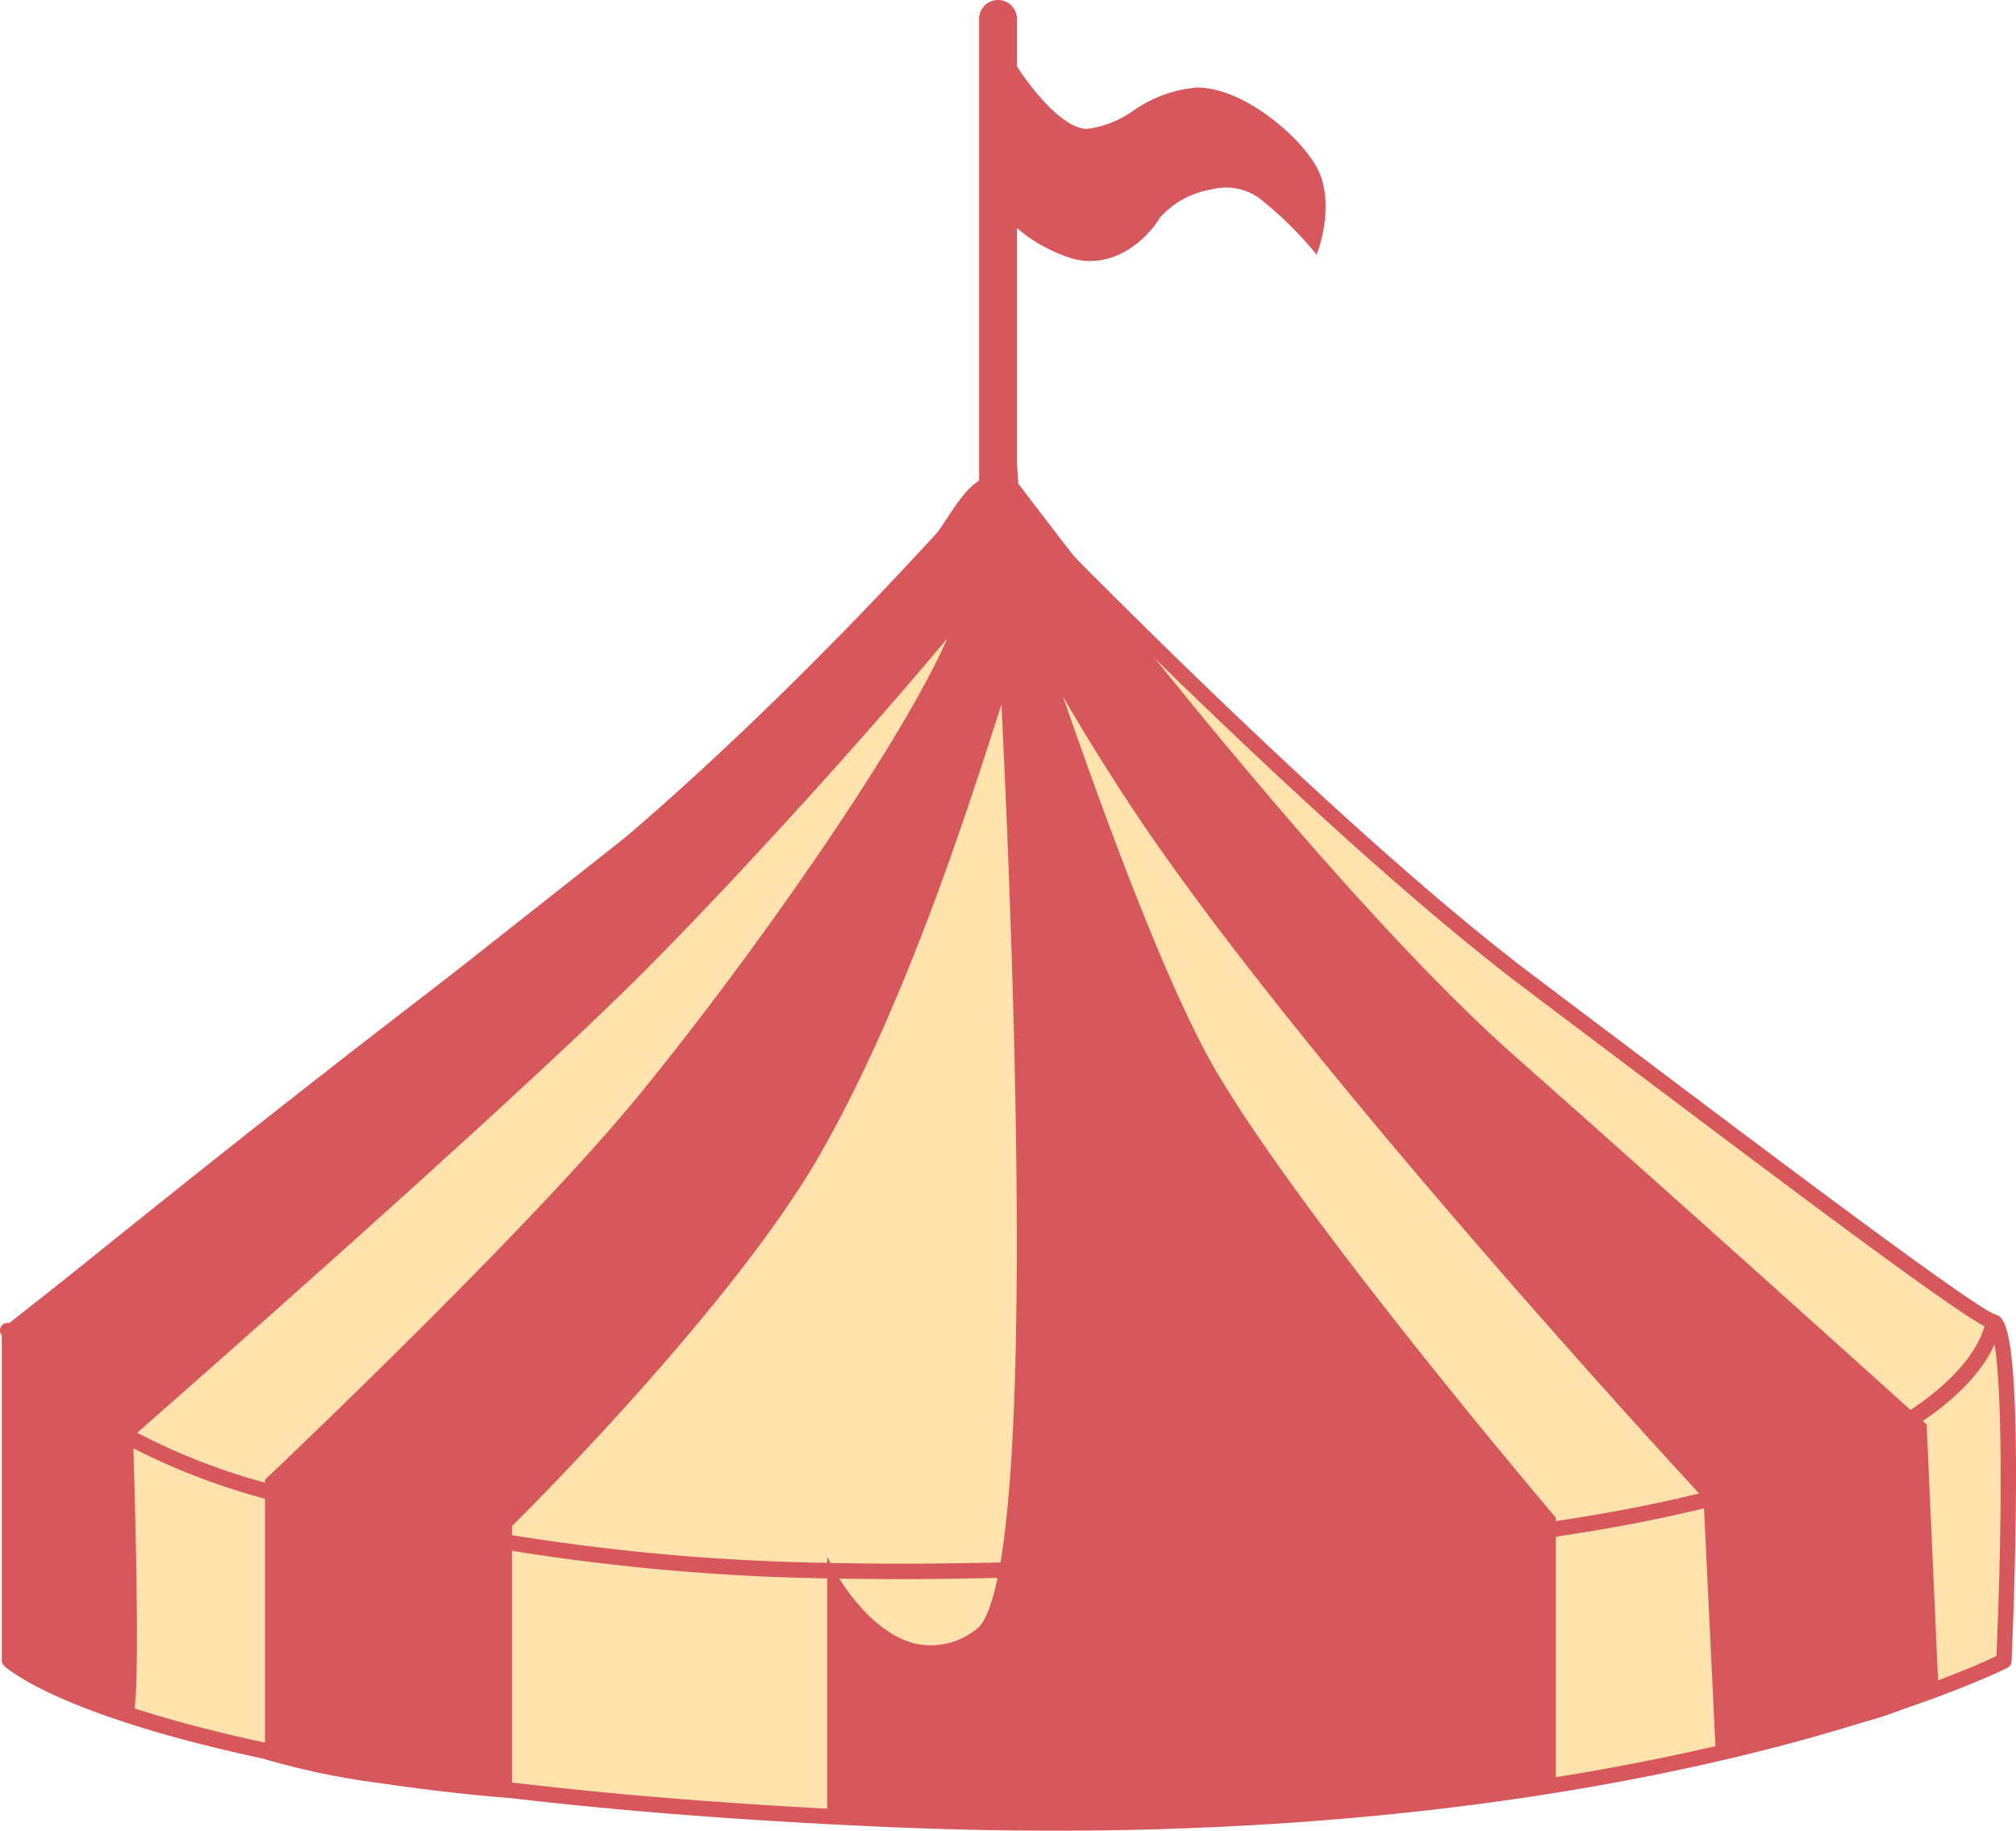 <?xml version="1.0" encoding="UTF-8"?>
<svg xmlns="http://www.w3.org/2000/svg" xmlns:xlink="http://www.w3.org/1999/xlink" id="Group_1642" data-name="Group 1642" width="105.528" height="95.803" viewBox="0 0 105.528 95.803">
  <defs>
    <clipPath id="clip-path">
      <rect id="Rectangle_136" data-name="Rectangle 136" width="105.528" height="95.803" fill="none"></rect>
    </clipPath>
  </defs>
  <g id="Group_1641" data-name="Group 1641" clip-path="url(#clip-path)">
    <path id="Path_981" data-name="Path 981" d="M55.053,70.564s15.3,15.813,25.879,23.777,22.867,17.292,24.232,17.747.569,17.747.569,17.747-19.454,9.978-58.362,8.288S1.334,129.8,1.334,129.8V112.657S33.037,87.69,36.791,84.7A124.3,124.3,0,0,0,49.773,71.654c1.79-2.3,2.838-5.754,5.281-1.09" transform="translate(-0.839 -42.914)" fill="#ffe2ac"></path>
    <path id="Path_982" data-name="Path 982" d="M55.344,138.034q-4.166,0-8.673-.19c-38.613-1.676-46-8.159-46.294-8.433a.4.4,0,0,1-.128-.3V111.975a.4.4,0,0,1,.153-.317c.317-.249,31.745-25,35.456-27.955a123.537,123.537,0,0,0,12.916-12.98c.317-.407.614-.857.9-1.292.786-1.191,1.531-2.322,2.559-2.264.824.042,1.587.806,2.468,2.475.878.9,15.621,16.039,25.791,23.694l3.529,2.658c9.11,6.864,19.436,14.645,20.589,15.03.422.141,1.13.377,1.071,9.429-.028,4.337-.226,8.676-.228,8.719a.4.4,0,0,1-.219.34c-.18.092-17.03,8.522-49.89,8.522m-54.29-9.113c1.127.834,10.129,6.575,45.652,8.118,36.227,1.571,55.753-7.1,57.953-8.143.353-7.843.317-16.289-.35-17.124-1.333-.522-9.112-6.347-20.773-15.134L80.007,93.98C69.522,86.089,54.234,70.32,54.081,70.161a.4.4,0,0,1-.067-.093c-.891-1.7-1.483-2.079-1.823-2.1h-.025c-.565,0-1.2.967-1.82,1.9-.3.448-.6.912-.938,1.343A124.788,124.788,0,0,1,36.359,84.334C32.781,87.182,3.452,110.281,1.054,112.17Zm103.3-17.133h0Z" transform="translate(-0.156 -42.231)" fill="#d6585c"></path>
    <path id="Path_983" data-name="Path 983" d="M104.728,69.191a.4.4,0,0,0-.8-.036c0,.043-.217,2.174-3.921,4.631-2.7-2.433-11.881-10.7-20.75-18.552C69.082,46.225,54.313,26.645,53.3,25.3c-.015-.4-.042-.749-.069-1.022V11.932a8.017,8.017,0,0,0,2.408,1.426c2.62,1.1,4.587-1.1,5.068-1.957a4.635,4.635,0,0,1,2.7-1.485,3,3,0,0,1,2.433.4,18.888,18.888,0,0,1,2.869,2.757l.21.262.11-.317c.036-.1.87-2.546-.127-4.305-.955-1.685-3.864-4.133-6.248-4.133a6.811,6.811,0,0,0-3.328,1.209,5.291,5.291,0,0,1-2.408.953h-.061c-1.115-.036-2.6-1.7-3.623-3.263V.991a.991.991,0,0,0-1.983,0V25.433C47.475,29.7,37.487,40.562,26.941,48.5,14.631,57.769,2.477,67.691.556,69.265a.4.4,0,0,0-.388.037.4.4,0,0,0-.092.562c.046.065.095.126.142.19v16.8l.068.056a17.722,17.722,0,0,0,6.445,3.071L6.842,90l.071-.058c.418-.34.234-8.7.069-14.147a34.926,34.926,0,0,0,6.888,2.636V92.062L14,92.1a39.1,39.1,0,0,0,5.948,1.221c4.056.6,6.626.759,6.652.761l.2.012V81.157A115.636,115.636,0,0,0,43.3,82.6V95.14l.178.007c.05,0,3.381.134,8.94.134,2.8,0,6.164-.034,9.958-.134a156.737,156.737,0,0,0,18.91-1.519l.156-.026V80.419c2.941-.433,5.509-.937,7.754-1.487L89.83,92.1l.247-.106a28.123,28.123,0,0,1,6.07-1.6c3.81-.61,5.2-2.013,5.261-2.073l.055-.058-.61-13.638,0-.078-.058-.052-.146-.132c3.892-2.634,4.074-4.983,4.081-5.175m-90.8,8.192-.059.055v.154a33.289,33.289,0,0,1-6.69-2.609c2.414-2.117,19.7-17.3,26.424-24.031,5-5,11.966-12.708,15.99-17.553-2.467,5.628-10.339,16.837-16.265,24.054-5.84,7.113-19.265,19.8-19.4,19.93M51.11,85.255a3.8,3.8,0,0,1-3.179.763c-1.945-.456-3.416-2.479-4-3.41q1.561.029,3.247.029,2.381,0,5.038-.063c-.339,1.638-.727,2.407-1.1,2.68m1.254-3.49c-3.278.081-6.224.084-8.9.027l-.171-.326v.322a114.753,114.753,0,0,1-16.5-1.449v-.47c.871-.863,11.6-11.575,16.093-19.4,4.409-7.68,7.6-17.612,9.317-22.947l.212-.659c.245,5.052.508,11.338.663,17.667.374,15.306-.043,23.267-.712,27.235M81.438,79.6v-.181l-.044-.052c-.133-.156-13.343-15.7-17.832-23.484C61.124,51.66,58,43.269,55.64,36.446c.974,1.694,2.114,3.541,3.415,5.527,8.31,12.676,27.391,33.479,29.885,36.182-2.171.532-4.656,1.023-7.5,1.447" transform="translate(0)" fill="#d6585c"></path>
  </g>
</svg>
